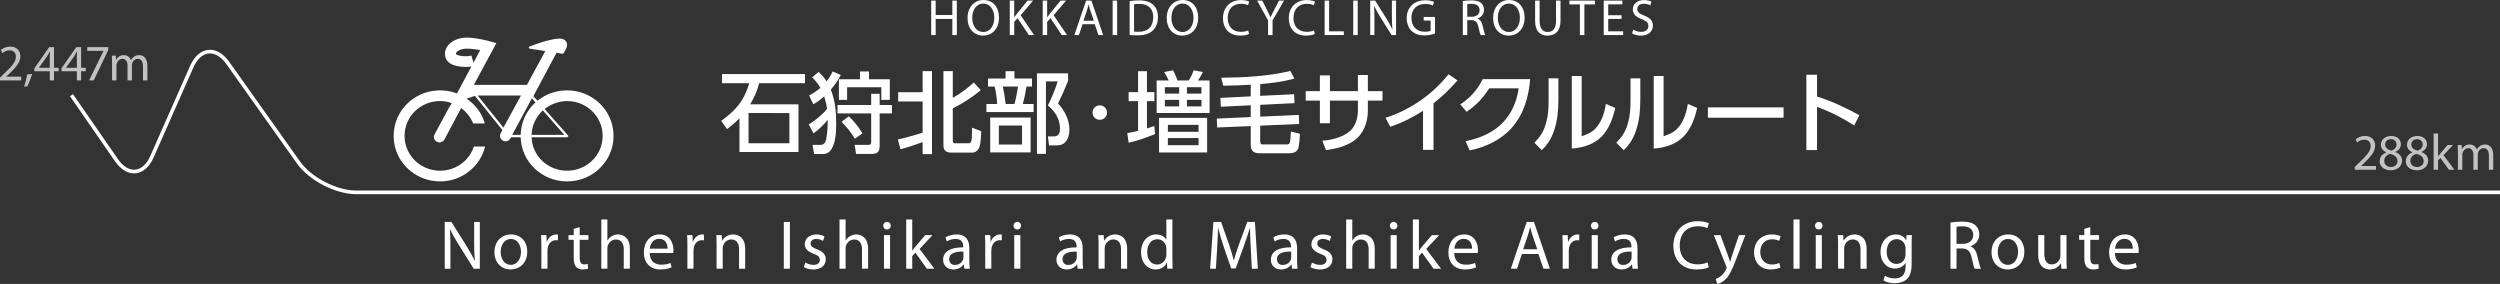 <?xml version="1.0" encoding="utf-8"?>
<!-- Generator: Adobe Illustrator 15.0.2, SVG Export Plug-In . SVG Version: 6.00 Build 0)  -->
<!DOCTYPE svg PUBLIC "-//W3C//DTD SVG 1.1//EN" "http://www.w3.org/Graphics/SVG/1.1/DTD/svg11.dtd">
<svg version="1.1" id="レイヤー_1" xmlns="http://www.w3.org/2000/svg" xmlns:xlink="http://www.w3.org/1999/xlink" x="0px"
	 y="0px" width="643.531px" height="73.094px" viewBox="0 0 643.531 73.094" enable-background="new 0 0 643.531 73.094"
	 xml:space="preserve">
<rect x="0" y="0" width="643.531" height="73.094" fill="#333333" stroke="none"/>
<g>
	<g>
		<path fill="#FFFFFF" d="M114.48,69.167V57.135h1.714l3.838,6.088c0.875,1.41,1.589,2.678,2.142,3.909l0.054-0.019
			c-0.143-1.605-0.179-3.07-0.179-4.945v-5.033h1.464v12.032h-1.571l-3.821-6.105c-0.839-1.339-1.642-2.714-2.231-4.017
			l-0.054,0.018c0.089,1.518,0.107,2.963,0.107,4.963v5.142H114.48z"/>
		<path fill="#FFFFFF" d="M135.719,64.775c0,3.195-2.231,4.588-4.302,4.588c-2.321,0-4.142-1.714-4.142-4.445
			c0-2.874,1.911-4.57,4.285-4.57C134.041,60.348,135.719,62.15,135.719,64.775z M128.881,64.864c0,1.893,1.071,3.321,2.606,3.321
			c1.5,0,2.625-1.41,2.625-3.357c0-1.463-0.732-3.303-2.589-3.303C129.685,61.525,128.881,63.24,128.881,64.864z"/>
		<path fill="#FFFFFF" d="M139.354,63.223c0-1.018-0.018-1.893-0.071-2.696h1.375l0.071,1.714h0.054
			c0.393-1.16,1.357-1.893,2.41-1.893c0.161,0,0.286,0.018,0.428,0.035v1.482c-0.161-0.035-0.321-0.035-0.535-0.035
			c-1.107,0-1.893,0.82-2.107,1.999c-0.036,0.214-0.053,0.481-0.053,0.731v4.606h-1.571V63.223z"/>
		<path fill="#FFFFFF" d="M149.221,58.455v2.071h2.25v1.196h-2.25v4.659c0,1.071,0.303,1.679,1.178,1.679
			c0.428,0,0.678-0.036,0.91-0.107l0.072,1.195c-0.304,0.107-0.786,0.215-1.393,0.215c-0.732,0-1.321-0.25-1.696-0.66
			c-0.428-0.482-0.607-1.25-0.607-2.268v-4.713h-1.339v-1.196h1.339V58.92L149.221,58.455z"/>
		<path fill="#FFFFFF" d="M154.778,56.492h1.571V61.9h0.036c0.25-0.445,0.643-0.856,1.125-1.124
			c0.464-0.269,1.018-0.429,1.607-0.429c1.16,0,3.017,0.715,3.017,3.678v5.142h-1.571v-4.963c0-1.393-0.518-2.554-2-2.554
			c-1.018,0-1.803,0.715-2.106,1.554c-0.089,0.231-0.107,0.464-0.107,0.75v5.213h-1.571V56.492z"/>
		<path fill="#FFFFFF" d="M167.235,65.133c0.036,2.124,1.375,2.998,2.963,2.998c1.125,0,1.821-0.195,2.392-0.445l0.286,1.125
			c-0.553,0.25-1.517,0.553-2.892,0.553c-2.66,0-4.249-1.768-4.249-4.374s1.536-4.642,4.053-4.642c2.838,0,3.571,2.464,3.571,4.053
			c0,0.321-0.018,0.553-0.054,0.732H167.235z M171.841,64.008c0.018-0.982-0.411-2.535-2.178-2.535c-1.607,0-2.285,1.445-2.41,2.535
			H171.841z"/>
		<path fill="#FFFFFF" d="M176.945,63.223c0-1.018-0.018-1.893-0.071-2.696h1.375l0.071,1.714h0.054
			c0.393-1.16,1.357-1.893,2.41-1.893c0.161,0,0.286,0.018,0.428,0.035v1.482c-0.161-0.035-0.321-0.035-0.535-0.035
			c-1.107,0-1.893,0.82-2.107,1.999c-0.036,0.214-0.053,0.481-0.053,0.731v4.606h-1.571V63.223z"/>
		<path fill="#FFFFFF" d="M184.458,62.865c0-0.91-0.018-1.625-0.071-2.339h1.393l0.089,1.429h0.036
			c0.428-0.805,1.428-1.607,2.856-1.607c1.196,0,3.053,0.715,3.053,3.678v5.142h-1.571v-4.981c0-1.393-0.518-2.553-2-2.553
			c-1.018,0-1.821,0.732-2.106,1.607c-0.071,0.195-0.107,0.464-0.107,0.731v5.195h-1.571V62.865z"/>
		<path fill="#FFFFFF" d="M203.331,57.135v12.032h-1.571V57.135H203.331z"/>
		<path fill="#FFFFFF" d="M207.29,67.578c0.482,0.285,1.303,0.607,2.089,0.607c1.125,0,1.66-0.554,1.66-1.285
			c0-0.75-0.446-1.143-1.589-1.572c-1.571-0.57-2.303-1.41-2.303-2.445c0-1.393,1.143-2.535,2.981-2.535
			c0.875,0,1.643,0.232,2.106,0.535l-0.375,1.143c-0.339-0.214-0.964-0.518-1.767-0.518c-0.929,0-1.428,0.536-1.428,1.179
			c0,0.714,0.5,1.035,1.625,1.481c1.482,0.554,2.267,1.304,2.267,2.589c0,1.535-1.196,2.606-3.213,2.606
			c-0.946,0-1.821-0.25-2.428-0.607L207.29,67.578z"/>
		<path fill="#FFFFFF" d="M216.1,56.492h1.571V61.9h0.036c0.25-0.445,0.643-0.856,1.125-1.124c0.464-0.269,1.018-0.429,1.607-0.429
			c1.16,0,3.017,0.715,3.017,3.678v5.142h-1.571v-4.963c0-1.393-0.518-2.554-2-2.554c-1.018,0-1.803,0.715-2.106,1.554
			c-0.089,0.231-0.107,0.464-0.107,0.75v5.213H216.1V56.492z"/>
		<path fill="#FFFFFF" d="M229.294,58.098c0,0.536-0.375,0.965-1,0.965c-0.571,0-0.946-0.429-0.946-0.965
			c0-0.535,0.393-0.981,0.982-0.981C228.902,57.116,229.294,57.545,229.294,58.098z M227.545,69.167v-8.641h1.571v8.641H227.545z"/>
		<path fill="#FFFFFF" d="M234.821,64.49h0.036c0.214-0.305,0.5-0.68,0.75-0.982l2.553-2.981h1.875l-3.32,3.553l3.802,5.088h-1.928
			l-2.964-4.142l-0.803,0.893v3.249h-1.553V56.492h1.553V64.49z"/>
		<path fill="#FFFFFF" d="M249.513,67.096c0,0.75,0.036,1.482,0.125,2.071h-1.41l-0.125-1.089h-0.054
			c-0.482,0.678-1.41,1.285-2.642,1.285c-1.75,0-2.642-1.232-2.642-2.481c0-2.089,1.856-3.231,5.195-3.214V63.49
			c0-0.697-0.196-2-1.964-1.982c-0.821,0-1.66,0.232-2.267,0.643l-0.357-1.053c0.714-0.446,1.768-0.75,2.856-0.75
			c2.642,0,3.285,1.803,3.285,3.518V67.096z M247.996,64.758c-1.714-0.036-3.66,0.268-3.66,1.945c0,1.035,0.679,1.5,1.464,1.5
			c1.143,0,1.875-0.715,2.125-1.446c0.054-0.179,0.072-0.356,0.072-0.5V64.758z"/>
		<path fill="#FFFFFF" d="M253.608,63.223c0-1.018-0.018-1.893-0.071-2.696h1.375l0.071,1.714h0.054
			c0.393-1.16,1.357-1.893,2.41-1.893c0.161,0,0.286,0.018,0.428,0.035v1.482c-0.161-0.035-0.321-0.035-0.535-0.035
			c-1.107,0-1.893,0.82-2.107,1.999c-0.036,0.214-0.053,0.481-0.053,0.731v4.606h-1.571V63.223z"/>
		<path fill="#FFFFFF" d="M262.833,58.098c0,0.536-0.375,0.965-1,0.965c-0.571,0-0.946-0.429-0.946-0.965
			c0-0.535,0.393-0.981,0.982-0.981C262.44,57.116,262.833,57.545,262.833,58.098z M261.083,69.167v-8.641h1.571v8.641H261.083z"/>
		<path fill="#FFFFFF" d="M278.688,67.096c0,0.75,0.036,1.482,0.125,2.071h-1.41l-0.125-1.089h-0.054
			c-0.482,0.678-1.41,1.285-2.642,1.285c-1.75,0-2.642-1.232-2.642-2.481c0-2.089,1.856-3.231,5.195-3.214V63.49
			c0-0.697-0.196-2-1.964-1.982c-0.821,0-1.66,0.232-2.267,0.643l-0.357-1.053c0.714-0.446,1.768-0.75,2.856-0.75
			c2.642,0,3.285,1.803,3.285,3.518V67.096z M277.17,64.758c-1.714-0.036-3.66,0.268-3.66,1.945c0,1.035,0.679,1.5,1.464,1.5
			c1.143,0,1.875-0.715,2.125-1.446c0.054-0.179,0.072-0.356,0.072-0.5V64.758z"/>
		<path fill="#FFFFFF" d="M282.783,62.865c0-0.91-0.018-1.625-0.071-2.339h1.393l0.089,1.429h0.036
			c0.428-0.805,1.428-1.607,2.856-1.607c1.196,0,3.053,0.715,3.053,3.678v5.142h-1.571v-4.981c0-1.393-0.518-2.553-2-2.553
			c-1.018,0-1.821,0.732-2.106,1.607c-0.071,0.195-0.107,0.464-0.107,0.731v5.195h-1.571V62.865z"/>
		<path fill="#FFFFFF" d="M301.789,56.492v10.443c0,0.768,0.036,1.643,0.071,2.231h-1.393l-0.071-1.499h-0.054
			c-0.464,0.963-1.5,1.695-2.91,1.695c-2.088,0-3.713-1.768-3.713-4.392c-0.018-2.874,1.786-4.624,3.874-4.624
			c1.339,0,2.214,0.625,2.607,1.303h0.036v-5.158H301.789z M300.235,64.043c0-0.196-0.018-0.464-0.072-0.66
			c-0.232-0.982-1.089-1.803-2.267-1.803c-1.625,0-2.589,1.428-2.589,3.32c0,1.75,0.875,3.195,2.553,3.195
			c1.053,0,2.017-0.714,2.303-1.875c0.054-0.214,0.072-0.428,0.072-0.678V64.043z"/>
		<path fill="#FFFFFF" d="M321.964,63.883c-0.089-1.678-0.196-3.713-0.196-5.195h-0.036c-0.429,1.393-0.911,2.91-1.518,4.57
			l-2.125,5.838h-1.178l-1.964-5.73c-0.571-1.715-1.035-3.25-1.375-4.678h-0.036c-0.036,1.5-0.125,3.499-0.232,5.32l-0.321,5.159
			h-1.481l0.839-12.032h1.982l2.053,5.819c0.5,1.481,0.893,2.804,1.214,4.053h0.036c0.321-1.214,0.75-2.535,1.285-4.053l2.143-5.819
			h1.981l0.75,12.032h-1.536L321.964,63.883z"/>
		<path fill="#FFFFFF" d="M333.885,67.096c0,0.75,0.035,1.482,0.125,2.071h-1.41l-0.125-1.089h-0.055
			c-0.481,0.678-1.41,1.285-2.642,1.285c-1.749,0-2.642-1.232-2.642-2.481c0-2.089,1.855-3.231,5.194-3.214V63.49
			c0-0.697-0.196-2-1.964-1.982c-0.82,0-1.66,0.232-2.268,0.643l-0.356-1.053c0.714-0.446,1.768-0.75,2.856-0.75
			c2.643,0,3.285,1.803,3.285,3.518V67.096z M332.368,64.758c-1.714-0.036-3.66,0.268-3.66,1.945c0,1.035,0.679,1.5,1.464,1.5
			c1.143,0,1.874-0.715,2.124-1.446c0.055-0.179,0.072-0.356,0.072-0.5V64.758z"/>
		<path fill="#FFFFFF" d="M337.709,67.578c0.482,0.285,1.304,0.607,2.09,0.607c1.124,0,1.66-0.554,1.66-1.285
			c0-0.75-0.446-1.143-1.589-1.572c-1.571-0.57-2.304-1.41-2.304-2.445c0-1.393,1.143-2.535,2.981-2.535
			c0.875,0,1.643,0.232,2.107,0.535l-0.375,1.143c-0.34-0.214-0.965-0.518-1.768-0.518c-0.929,0-1.429,0.536-1.429,1.179
			c0,0.714,0.5,1.035,1.625,1.481c1.481,0.554,2.268,1.304,2.268,2.589c0,1.535-1.196,2.606-3.214,2.606
			c-0.946,0-1.821-0.25-2.428-0.607L337.709,67.578z"/>
		<path fill="#FFFFFF" d="M346.521,56.492h1.57V61.9h0.036c0.25-0.445,0.643-0.856,1.125-1.124c0.464-0.269,1.018-0.429,1.606-0.429
			c1.16,0,3.017,0.715,3.017,3.678v5.142h-1.57v-4.963c0-1.393-0.518-2.554-2-2.554c-1.018,0-1.803,0.715-2.106,1.554
			c-0.089,0.231-0.107,0.464-0.107,0.75v5.213h-1.57V56.492z"/>
		<path fill="#FFFFFF" d="M359.714,58.098c0,0.536-0.375,0.965-1,0.965c-0.571,0-0.946-0.429-0.946-0.965
			c0-0.535,0.394-0.981,0.982-0.981C359.322,57.116,359.714,57.545,359.714,58.098z M357.965,69.167v-8.641h1.57v8.641H357.965z"/>
		<path fill="#FFFFFF" d="M365.242,64.49h0.036c0.214-0.305,0.499-0.68,0.749-0.982l2.554-2.981h1.874l-3.32,3.553l3.803,5.088
			h-1.929l-2.963-4.142l-0.804,0.893v3.249h-1.553V56.492h1.553V64.49z"/>
		<path fill="#FFFFFF" d="M374.328,65.133c0.036,2.124,1.375,2.998,2.964,2.998c1.125,0,1.821-0.195,2.393-0.445l0.285,1.125
			c-0.554,0.25-1.518,0.553-2.892,0.553c-2.66,0-4.249-1.768-4.249-4.374s1.535-4.642,4.053-4.642c2.838,0,3.57,2.464,3.57,4.053
			c0,0.321-0.018,0.553-0.054,0.732H374.328z M378.934,64.008c0.018-0.982-0.411-2.535-2.178-2.535c-1.607,0-2.285,1.445-2.41,2.535
			H378.934z"/>
		<path fill="#FFFFFF" d="M391.754,65.383l-1.25,3.784h-1.606l4.106-12.032h1.856l4.106,12.032h-1.66l-1.286-3.784H391.754z
			 M395.717,64.168l-1.195-3.463c-0.269-0.785-0.446-1.5-0.625-2.196h-0.036c-0.179,0.696-0.356,1.446-0.606,2.179l-1.179,3.48
			H395.717z"/>
		<path fill="#FFFFFF" d="M402.25,63.223c0-1.018-0.019-1.893-0.072-2.696h1.375l0.071,1.714h0.054
			c0.393-1.16,1.356-1.893,2.41-1.893c0.161,0,0.285,0.018,0.429,0.035v1.482c-0.161-0.035-0.321-0.035-0.536-0.035
			c-1.106,0-1.893,0.82-2.106,1.999c-0.035,0.214-0.054,0.481-0.054,0.731v4.606h-1.57V63.223z"/>
		<path fill="#FFFFFF" d="M411.476,58.098c0,0.536-0.375,0.965-1,0.965c-0.571,0-0.946-0.429-0.946-0.965
			c0-0.535,0.394-0.981,0.982-0.981C411.083,57.116,411.476,57.545,411.476,58.098z M409.727,69.167v-8.641h1.57v8.641H409.727z"/>
		<path fill="#FFFFFF" d="M421.513,67.096c0,0.75,0.036,1.482,0.125,2.071h-1.41l-0.125-1.089h-0.054
			c-0.482,0.678-1.41,1.285-2.643,1.285c-1.749,0-2.642-1.232-2.642-2.481c0-2.089,1.856-3.231,5.195-3.214V63.49
			c0-0.697-0.196-2-1.964-1.982c-0.821,0-1.66,0.232-2.268,0.643l-0.357-1.053c0.715-0.446,1.768-0.75,2.856-0.75
			c2.643,0,3.285,1.803,3.285,3.518V67.096z M419.996,64.758c-1.714-0.036-3.659,0.268-3.659,1.945c0,1.035,0.678,1.5,1.464,1.5
			c1.143,0,1.874-0.715,2.124-1.446c0.054-0.179,0.071-0.356,0.071-0.5V64.758z"/>
		<path fill="#FFFFFF" d="M439.851,68.792c-0.554,0.286-1.714,0.571-3.179,0.571c-3.392,0-5.927-2.143-5.927-6.105
			c0-3.785,2.553-6.32,6.284-6.32c1.481,0,2.446,0.322,2.856,0.536l-0.393,1.267c-0.571-0.285-1.41-0.499-2.41-0.499
			c-2.82,0-4.695,1.804-4.695,4.963c0,2.964,1.696,4.839,4.606,4.839c0.964,0,1.928-0.197,2.553-0.5L439.851,68.792z"/>
		<path fill="#FFFFFF" d="M442.873,60.526l1.874,5.106c0.214,0.57,0.429,1.249,0.571,1.767h0.036
			c0.16-0.518,0.339-1.179,0.553-1.804l1.714-5.069h1.661l-2.357,6.159c-1.124,2.963-1.892,4.463-2.963,5.409
			c-0.786,0.661-1.535,0.929-1.929,1l-0.393-1.304c0.393-0.125,0.91-0.375,1.375-0.768c0.429-0.339,0.946-0.945,1.321-1.75
			c0.071-0.16,0.125-0.285,0.125-0.374s-0.036-0.214-0.125-0.411l-3.178-7.962H442.873z"/>
		<path fill="#FFFFFF" d="M458.302,68.863c-0.411,0.197-1.321,0.5-2.482,0.5c-2.606,0-4.302-1.768-4.302-4.41
			c0-2.66,1.82-4.605,4.642-4.605c0.928,0,1.749,0.232,2.178,0.465l-0.356,1.195c-0.375-0.196-0.965-0.41-1.821-0.41
			c-1.981,0-3.053,1.481-3.053,3.267c0,1.999,1.285,3.231,2.999,3.231c0.893,0,1.481-0.215,1.928-0.41L458.302,68.863z"/>
		<path fill="#FFFFFF" d="M461.664,56.492h1.57v12.675h-1.57V56.492z"/>
		<path fill="#FFFFFF" d="M469.148,58.098c0,0.536-0.375,0.965-1,0.965c-0.571,0-0.946-0.429-0.946-0.965
			c0-0.535,0.394-0.981,0.982-0.981C468.755,57.116,469.148,57.545,469.148,58.098z M467.399,69.167v-8.641h1.57v8.641H467.399z"/>
		<path fill="#FFFFFF" d="M473.137,62.865c0-0.91-0.019-1.625-0.072-2.339h1.393l0.09,1.429h0.035
			c0.429-0.805,1.429-1.607,2.856-1.607c1.196,0,3.053,0.715,3.053,3.678v5.142h-1.57v-4.981c0-1.393-0.519-2.553-2-2.553
			c-1.018,0-1.821,0.732-2.106,1.607c-0.071,0.195-0.107,0.464-0.107,0.731v5.195h-1.57V62.865z"/>
		<path fill="#FFFFFF" d="M492.08,67.899c0,1.999-0.411,3.196-1.231,3.964c-0.857,0.768-2.071,1.035-3.16,1.035
			c-1.036,0-2.179-0.25-2.875-0.715l0.394-1.213c0.571,0.375,1.464,0.695,2.535,0.695c1.606,0,2.784-0.839,2.784-3.035v-0.945
			h-0.035c-0.464,0.803-1.41,1.445-2.749,1.445c-2.143,0-3.678-1.82-3.678-4.213c0-2.928,1.91-4.57,3.909-4.57
			c1.5,0,2.304,0.768,2.696,1.482h0.035l0.054-1.304h1.393c-0.054,0.606-0.071,1.321-0.071,2.356V67.899z M490.508,63.936
			c0-0.268-0.018-0.5-0.089-0.695c-0.286-0.929-1.036-1.679-2.196-1.679c-1.499,0-2.57,1.268-2.57,3.267
			c0,1.697,0.875,3.107,2.553,3.107c0.981,0,1.856-0.607,2.178-1.607c0.09-0.268,0.125-0.57,0.125-0.839V63.936z"/>
		<path fill="#FFFFFF" d="M502.08,57.295c0.786-0.143,1.929-0.25,2.981-0.25c1.66,0,2.75,0.321,3.481,0.982
			c0.589,0.535,0.946,1.356,0.946,2.303c0,1.57-1,2.624-2.249,3.053v0.053c0.91,0.322,1.464,1.18,1.749,2.429
			c0.393,1.679,0.679,2.839,0.929,3.303h-1.606c-0.197-0.356-0.465-1.374-0.786-2.874c-0.356-1.66-1.018-2.285-2.428-2.339h-1.464
			v5.213h-1.554V57.295z M503.633,62.775h1.589c1.66,0,2.714-0.91,2.714-2.285c0-1.553-1.125-2.231-2.768-2.231
			c-0.75,0-1.268,0.054-1.535,0.125V62.775z"/>
		<path fill="#FFFFFF" d="M521.09,64.775c0,3.195-2.231,4.588-4.303,4.588c-2.321,0-4.142-1.714-4.142-4.445
			c0-2.874,1.91-4.57,4.284-4.57C519.412,60.348,521.09,62.15,521.09,64.775z M514.252,64.864c0,1.893,1.071,3.321,2.606,3.321
			c1.5,0,2.624-1.41,2.624-3.357c0-1.463-0.731-3.303-2.588-3.303C515.056,61.525,514.252,63.24,514.252,64.864z"/>
		<path fill="#FFFFFF" d="M531.946,66.793c0,0.91,0.019,1.695,0.072,2.374h-1.393l-0.09-1.41H530.5
			c-0.394,0.696-1.321,1.606-2.856,1.606c-1.357,0-2.981-0.768-2.981-3.785v-5.052h1.57v4.767c0,1.643,0.519,2.768,1.929,2.768
			c1.053,0,1.785-0.732,2.07-1.446c0.09-0.214,0.144-0.5,0.144-0.804v-5.284h1.57V66.793z"/>
		<path fill="#FFFFFF" d="M538.067,58.455v2.071h2.25v1.196h-2.25v4.659c0,1.071,0.304,1.679,1.179,1.679
			c0.429,0,0.679-0.036,0.91-0.107l0.071,1.195c-0.303,0.107-0.785,0.215-1.393,0.215c-0.731,0-1.32-0.25-1.695-0.66
			c-0.429-0.482-0.607-1.25-0.607-2.268v-4.713h-1.339v-1.196h1.339V58.92L538.067,58.455z"/>
		<path fill="#FFFFFF" d="M544.409,65.133c0.036,2.124,1.375,2.998,2.964,2.998c1.125,0,1.821-0.195,2.393-0.445l0.285,1.125
			c-0.554,0.25-1.518,0.553-2.892,0.553c-2.66,0-4.249-1.768-4.249-4.374s1.535-4.642,4.053-4.642c2.838,0,3.57,2.464,3.57,4.053
			c0,0.321-0.019,0.553-0.054,0.732H544.409z M549.015,64.008c0.018-0.982-0.411-2.535-2.178-2.535c-1.607,0-2.285,1.445-2.41,2.535
			H549.015z"/>
	</g>
</g>
<g>
	<g>
		<path fill="#FFFFFF" d="M240.855,0.157v3.71h4.288v-3.71h1.158v8.865h-1.158V4.866h-4.288v4.156h-1.158V0.157H240.855z"/>
		<path fill="#FFFFFF" d="M257.157,4.498c0,3.038-1.854,4.669-4.117,4.669c-2.354,0-3.985-1.828-3.985-4.511
			c0-2.815,1.736-4.656,4.104-4.656C255.592,0,257.157,1.854,257.157,4.498z M250.265,4.629c0,1.908,1.026,3.604,2.841,3.604
			c1.815,0,2.841-1.671,2.841-3.683c0-1.775-0.921-3.617-2.828-3.617S250.265,2.695,250.265,4.629z"/>
		<path fill="#FFFFFF" d="M259.924,0.157h1.145v4.274h0.04c0.237-0.342,0.473-0.657,0.697-0.947l2.709-3.327h1.421l-3.209,3.762
			l3.459,5.104h-1.354l-2.907-4.354l-0.855,0.974v3.38h-1.145V0.157z"/>
		<path fill="#FFFFFF" d="M268.405,0.157h1.145v4.274h0.04c0.236-0.342,0.473-0.657,0.697-0.947l2.709-3.327h1.421l-3.209,3.762
			l3.459,5.104h-1.355l-2.907-4.354l-0.855,0.974v3.38h-1.145V0.157z"/>
		<path fill="#FFFFFF" d="M278.656,6.234l-0.92,2.788h-1.184l3.025-8.865h1.368l3.025,8.865h-1.223L281.8,6.234H278.656z
			 M281.577,5.34l-0.881-2.552c-0.197-0.579-0.329-1.104-0.46-1.618h-0.026c-0.131,0.514-0.263,1.065-0.447,1.605l-0.868,2.564
			H281.577z"/>
		<path fill="#FFFFFF" d="M287.565,0.157v8.865h-1.158V0.157H287.565z"/>
		<path fill="#FFFFFF" d="M290.778,0.289c0.697-0.119,1.526-0.197,2.434-0.197c1.644,0,2.814,0.395,3.591,1.104
			c0.802,0.724,1.263,1.749,1.263,3.183c0,1.447-0.46,2.631-1.276,3.447c-0.842,0.828-2.21,1.275-3.933,1.275
			c-0.829,0-1.499-0.039-2.078-0.105V0.289z M291.922,8.128c0.289,0.04,0.71,0.053,1.157,0.053c2.46,0,3.775-1.368,3.775-3.762
			c0.013-2.091-1.17-3.42-3.591-3.42c-0.592,0-1.039,0.053-1.341,0.118V8.128z"/>
		<path fill="#FFFFFF" d="M308.432,4.498c0,3.038-1.854,4.669-4.117,4.669c-2.354,0-3.985-1.828-3.985-4.511
			c0-2.815,1.736-4.656,4.104-4.656C306.867,0,308.432,1.854,308.432,4.498z M301.54,4.629c0,1.908,1.026,3.604,2.841,3.604
			c1.815,0,2.841-1.671,2.841-3.683c0-1.775-0.921-3.617-2.828-3.617C302.487,0.934,301.54,2.695,301.54,4.629z"/>
		<path fill="#FFFFFF" d="M321.523,8.746c-0.408,0.211-1.263,0.421-2.341,0.421c-2.499,0-4.367-1.578-4.367-4.498
			c0-2.788,1.881-4.656,4.63-4.656c1.092,0,1.802,0.237,2.104,0.395l-0.29,0.935c-0.421-0.211-1.039-0.369-1.775-0.369
			c-2.079,0-3.459,1.328-3.459,3.656c0,2.184,1.25,3.564,3.394,3.564c0.71,0,1.42-0.145,1.881-0.367L321.523,8.746z"/>
		<path fill="#FFFFFF" d="M326.415,9.022V5.261l-2.815-5.104h1.315l1.25,2.446c0.329,0.671,0.605,1.211,0.881,1.828h0.027
			c0.236-0.578,0.552-1.157,0.894-1.828l1.276-2.446h1.289l-2.96,5.091v3.774H326.415z"/>
		<path fill="#FFFFFF" d="M338.459,8.746c-0.408,0.211-1.263,0.421-2.342,0.421c-2.498,0-4.366-1.578-4.366-4.498
			c0-2.788,1.881-4.656,4.63-4.656c1.092,0,1.802,0.237,2.104,0.395l-0.289,0.935c-0.421-0.211-1.04-0.369-1.776-0.369
			c-2.078,0-3.459,1.328-3.459,3.656c0,2.184,1.25,3.564,3.394,3.564c0.71,0,1.421-0.145,1.881-0.367L338.459,8.746z"/>
		<path fill="#FFFFFF" d="M340.975,0.157h1.157v7.905h3.788v0.96h-4.945V0.157z"/>
		<path fill="#FFFFFF" d="M349.495,0.157v8.865h-1.157V0.157H349.495z"/>
		<path fill="#FFFFFF" d="M352.711,9.022V0.157h1.263l2.827,4.485c0.645,1.039,1.171,1.973,1.579,2.881l0.039-0.014
			c-0.105-1.184-0.132-2.262-0.132-3.643v-3.71h1.079v8.865h-1.157l-2.815-4.499c-0.618-0.986-1.21-1.998-1.644-2.959l-0.04,0.014
			c0.066,1.117,0.079,2.184,0.079,3.656v3.788H352.711z"/>
		<path fill="#FFFFFF" d="M369.391,8.628c-0.514,0.197-1.539,0.487-2.736,0.487c-1.342,0-2.446-0.343-3.314-1.172
			c-0.763-0.736-1.236-1.92-1.236-3.301c0-2.645,1.828-4.577,4.801-4.577c1.026,0,1.842,0.224,2.223,0.407l-0.289,0.934
			c-0.474-0.223-1.065-0.381-1.96-0.381c-2.157,0-3.564,1.342-3.564,3.564c0,2.249,1.342,3.578,3.42,3.578
			c0.75,0,1.263-0.105,1.525-0.237V5.287h-1.788V4.366h2.92V8.628z"/>
		<path fill="#FFFFFF" d="M376.549,0.275c0.578-0.105,1.42-0.184,2.196-0.184c1.224,0,2.025,0.236,2.564,0.723
			c0.435,0.395,0.697,1,0.697,1.697c0,1.157-0.736,1.934-1.657,2.249v0.04c0.671,0.236,1.079,0.867,1.289,1.789
			c0.289,1.236,0.5,2.091,0.684,2.433h-1.184c-0.145-0.263-0.342-1.013-0.578-2.118c-0.264-1.223-0.75-1.684-1.789-1.723h-1.079
			v3.841h-1.144V0.275z M377.693,4.313h1.171c1.224,0,1.999-0.671,1.999-1.684c0-1.144-0.828-1.644-2.038-1.644
			c-0.553,0-0.935,0.039-1.132,0.092V4.313z"/>
		<path fill="#FFFFFF" d="M392.451,4.498c0,3.038-1.854,4.669-4.117,4.669c-2.354,0-3.985-1.828-3.985-4.511
			c0-2.815,1.736-4.656,4.104-4.656C390.885,0,392.451,1.854,392.451,4.498z M385.558,4.629c0,1.908,1.026,3.604,2.841,3.604
			c1.815,0,2.842-1.671,2.842-3.683c0-1.775-0.921-3.617-2.828-3.617S385.558,2.695,385.558,4.629z"/>
		<path fill="#FFFFFF" d="M396.318,0.157v5.261c0,1.974,0.882,2.815,2.065,2.815c1.302,0,2.157-0.868,2.157-2.815V0.157h1.157V5.34
			c0,2.723-1.434,3.827-3.354,3.827c-1.815,0-3.184-1.026-3.184-3.788V0.157H396.318z"/>
		<path fill="#FFFFFF" d="M406.68,1.131h-2.696V0.157h6.563v0.974h-2.709v7.892h-1.157V1.131z"/>
		<path fill="#FFFFFF" d="M417.411,4.866h-3.434v3.196h3.841v0.96h-4.998V0.157h4.801v0.96h-3.644v2.802h3.434V4.866z"/>
		<path fill="#FFFFFF" d="M420.424,7.629c0.514,0.328,1.25,0.578,2.039,0.578c1.171,0,1.854-0.618,1.854-1.513
			c0-0.815-0.474-1.302-1.67-1.749c-1.447-0.526-2.342-1.289-2.342-2.525c0-1.381,1.145-2.407,2.867-2.407
			c0.895,0,1.565,0.21,1.947,0.435l-0.315,0.934c-0.276-0.172-0.868-0.422-1.671-0.422c-1.21,0-1.671,0.725-1.671,1.329
			c0,0.829,0.54,1.236,1.763,1.71c1.5,0.578,2.249,1.303,2.249,2.604c0,1.369-0.999,2.565-3.091,2.565
			c-0.854,0-1.788-0.263-2.262-0.579L420.424,7.629z"/>
	</g>
</g>
<g>
	<path fill="#FFFFFF" d="M145.978,43.943c-4.979,0-8.97-3.817-9.148-8.611h9.148c0.09,0,0.179-0.088,0.281-0.177
		c0.088-0.178,0-0.267-0.102-0.356l-5.972-6.742c1.627-1.241,3.623-2.043,5.792-2.043c5.069,0,9.15,3.996,9.15,8.969
		C155.128,39.951,151.047,43.943,145.978,43.943 M139.728,28.408l5.527,6.303h-8.425C136.919,32.228,138.011,30.007,139.728,28.408
		 M136.919,25.303l0.915,1.063c-2.275,2.043-3.724,5.061-3.813,8.346h-2.174L136.919,25.303z M122.963,24.596h11.146l-4.522,8.254
		L122.963,24.596z M121.341,14.297c-0.356,0.09-0.813,0.179-1.182,0.179c-2.085,0-2.81-0.445-2.81-0.623
		c0-0.534,1.094-1.331,2.81-1.331c1.093,0,2.363,0.178,3.445,0.355l-1.716,3.285L121.341,14.297z M145.978,23.26
		c-2.897,0-5.524,0.975-7.61,2.662l-1.081-1.153l5.972-11.184l1.538,0.268c0.102,0,0.19-0.089,0.28-0.179
		c0.089-0.089,0.725-1.152,0.814-1.598c0.178-0.533,0.088-1.33-0.458-1.686c-0.356-0.356-0.813-0.445-1.538-0.445
		c-0.902,0-1.996,0.267-3.077,0.534l-0.368,0.089c-1.08,0.268-3.975,1.33-4.169,1.42c-0.09,0-0.179,0.178-0.179,0.267
		c0,0.179,0.179,0.267,0.267,0.267l3.992,0.623l-4.713,8.695h-13.67l5.792-10.738l-1.627-0.445
		c-0.178-0.088-3.534-0.975-5.988-0.975c-3.162,0-5.616,1.865-5.616,4.171c0,1.598,1.005,3.373,5.616,3.373
		c0.368,0,0.826,0,1.182-0.089l-3.713,6.924c-1.355-0.533-2.805-0.801-4.338-0.801c-6.624,0-11.959,5.238-11.959,11.718
		c0,6.479,5.335,11.718,11.959,11.718c5.614,0,10.318-3.819,11.59-8.969h-2.898c-1.183,3.641-4.628,6.217-8.691,6.217
		c-5.085,0-9.149-3.994-9.149-8.966c0-4.971,4.064-8.964,9.149-8.964c1.08,0,2.084,0.18,2.987,0.535l-0.279,0.533
		c-0.089,0-0.089,0.089-0.178,0.179l-3.975,7.368c-0.369,0.623-0.102,1.51,0.623,1.865c0.191,0.09,0.458,0.178,0.636,0.178
		c0.458,0,1.004-0.266,1.271-0.711l4.339-8.171c1.36,1.063,2.453,2.397,3.089,3.997h2.988c-0.726-2.662-2.454-4.883-4.717-6.392
		l2.174-0.712l7.065,8.789l-0.445,0.886c-0.369,0.624-0.09,1.509,0.635,1.864c0.178,0.089,0.356,0.18,0.636,0.18
		c0.445,0,0.992-0.268,1.254-0.798l0.19-0.268h2.438c0.177,6.302,5.44,11.362,11.958,11.362c6.624,0,11.959-5.238,11.959-11.717
		C157.934,28.502,152.603,23.26,145.978,23.26"/>
	<g>
		<g>
			<path fill="#FFFFFF" d="M205.538,26.848v12.283h-15.19v-8.696c-0.976,1.022-2.066,1.952-3.201,2.792l-1.499-2.111
				c3.769-2.725,5.88-5.154,7.22-9.695h-7.016v-2.361h21.365v2.361h-11.807c-0.545,2.112-1.203,3.588-2.316,5.428H205.538z
				 M192.687,29.096v7.787H203.2v-7.787H192.687z"/>
			<path fill="#FFFFFF" d="M209.066,19.922l1.635-1.408c0.863,0.773,1.453,1.453,2.066,2.43c0.681-0.862,1.112-1.589,1.589-2.564
				l2.066,0.93c-0.727,1.432-1.521,2.543-2.565,3.746c1.181,3.043,1.385,5.723,1.385,8.947c0,1.793-0.091,3.678-0.704,5.335
				c-0.227,0.612-0.522,1.181-0.999,1.657c-0.454,0.455-1.044,0.637-1.635,0.637h-2.338l-0.409-2.34h2.021
				c0.954,0,1.317-0.658,1.499-1.498c0.317-1.611,0.386-3.246,0.386-4.928c-1.158,1.34-2.202,2.43-3.655,3.451l-1.227-2.293
				c1.726-1.044,3.429-2.43,4.7-3.996c-0.136-1.111-0.386-2.156-0.727-3.224c-0.931,0.841-1.726,1.407-2.793,2.044l-1.09-2.271
				c1.113-0.59,1.93-1.135,2.906-1.952C210.564,21.534,209.952,20.785,209.066,19.922z M229.591,29.186h-3.156v8.379
				c0,1.635-0.681,2.066-2.225,2.066h-3.837l-0.386-2.34h3.497c0.636,0,0.771-0.136,0.771-0.771v-7.334h-8.673v-2.156h8.673v-2.885
				h2.18v2.885h3.156V29.186z M223.688,18.4v1.998h5.358v5.313h-2.18v-3.247h-8.81v3.247h-2.111v-5.313h5.426V18.4H223.688z
				 M222.008,34.34l-1.975,1.362c-1.113-1.816-1.907-2.815-3.406-4.337l1.839-1.43C219.851,31.229,221.032,32.705,222.008,34.34z"/>
			<path fill="#FFFFFF" d="M237.497,26.121h-6.289v-2.385h6.289v-5.426h2.407v21.365h-2.407v-3.088
				c-1.726,0.613-3.95,1.361-5.699,1.839l-0.681-2.521c1.794-0.386,4.632-1.18,6.38-1.748V26.121z M245.262,18.311v6.879
				c1.884-1.045,3.814-2.498,5.403-3.951l1.794,1.977c-2.293,1.885-4.541,3.338-7.197,4.677v8.288c0,0.658,0.295,0.703,0.794,0.703
				h3.111c0.885,0,1.044-0.363,1.044-3.225v-0.795l2.361,0.908c-0.022,1.068-0.113,3.248-0.499,4.201
				c-0.295,0.75-1.045,1.316-1.862,1.316h-5.335c-1.181,0-2.021-0.499-2.021-1.771V18.311H245.262z"/>
			<path fill="#FFFFFF" d="M258.842,20.217v-1.885h2.293v1.885h4.518v2.066h-1.43c-0.205,1.453-0.545,3.065-0.931,4.496h2.77v2.066
				h-12.147v-2.066h2.771c-0.091-1.477-0.295-3.088-0.659-4.496h-1.703v-2.066H258.842z M265.29,39.221h-10.399v-8.968h10.399
				V39.221z M257.116,32.318v4.883h5.971v-4.883H257.116z M258.138,22.283c0.34,1.566,0.567,2.884,0.727,4.496h2.271
				c0.408-1.477,0.681-2.998,0.908-4.496H258.138z M266.925,39.607v-20.73h8.015v1.931c-0.999,2.497-1.431,3.429-2.589,5.835
				c1.726,1.84,2.929,4.201,2.929,6.766c0,1.137-0.295,2.408-1.113,3.225c-0.749,0.727-1.544,0.795-2.52,0.795h-1.612l-0.295-2.316
				h1.476c1.316,0,1.635-0.816,1.635-1.998c0-2.43-1.271-4.473-3.111-5.971c0.908-1.748,1.953-4.314,2.52-6.199h-3.02v18.664
				H266.925z"/>
			<path fill="#FFFFFF" d="M283.095,27.119c1.044,0,1.862,0.818,1.862,1.862s-0.817,1.862-1.862,1.862s-1.862-0.818-1.862-1.862
				S282.051,27.119,283.095,27.119z"/>
			<path fill="#FFFFFF" d="M297.15,32.455l0.159,2.066c-2.316,0.908-4.382,1.68-6.789,2.225l-0.34-2.497
				c1.022-0.136,1.793-0.341,2.77-0.567v-7.652h-2.43v-2.315h2.43v-5.382h2.293v5.382h1.907v2.315h-1.907v7.016
				C295.878,32.863,296.514,32.66,297.15,32.455z M300.851,20.717c-0.341-0.75-0.749-1.477-1.181-2.18l2.271-0.432
				c0.5,0.863,0.84,1.68,1.181,2.611h2.861c0.522-0.75,0.999-1.748,1.271-2.611l2.384,0.432c-0.318,0.658-0.84,1.611-1.294,2.18
				h3.02v8.379h-13.623v-8.379H300.851z M310.728,30.344v8.9h-12.375v-8.9H310.728z M299.852,22.442V24.1h3.678v-1.657H299.852z
				 M299.852,25.712v1.681h3.678v-1.681H299.852z M300.624,32.137v1.795h7.901v-1.795H300.624z M300.624,35.543v1.84h7.901v-1.84
				H300.624z M305.528,22.442V24.1h3.747v-1.657H305.528z M305.528,25.712v1.681h3.747v-1.681H305.528z"/>
			<path fill="#FFFFFF" d="M314.875,22.057l-0.522-2.043c5.972-0.068,11.988-0.363,17.823-1.749l1,1.976
				c-2.861,0.771-5.836,1.18-8.787,1.408v3.02l8.741-0.409l0.091,2.294l-8.832,0.431v3.042l9.944-0.453l0.091,2.338l-10.035,0.432
				v4.109c0,0.318,0.136,0.727,0.521,0.727h6.222c0.341,0,0.636-0.045,0.795-0.295c0.204-0.318,0.249-0.795,0.363-3.02l2.315,0.567
				c0,0.772-0.182,3.155-0.432,3.814c-0.363,0.931-1.361,1.204-2.27,1.204h-7.766c-1.317,0-2.18-0.613-2.18-2.021v-4.973
				l-8.65,0.363l-0.091-2.293l8.741-0.387v-3.041l-7.697,0.385l-0.113-2.293l7.811-0.386v-2.997
				C319.598,21.965,317.237,22.033,314.875,22.057z"/>
			<path fill="#FFFFFF" d="M355.874,23.465v2.429h-3.769v2.565c0,2.951-1.045,5.949-3.52,7.721
				c-2.111,1.498-4.723,2.111-7.266,2.451l-0.931-2.406c2.225-0.182,4.699-0.75,6.562-2.043c1.839-1.271,2.589-3.565,2.589-5.723
				v-2.565h-7.198v5.835h-2.588v-5.835h-3.655v-2.429h3.655V19.4h2.588v4.064h7.198v-4.156h2.565v4.156H355.874z"/>
			<path fill="#FFFFFF" d="M369.006,38.586h-2.702V28.527c-2.838,1.793-5.245,3.02-8.423,4.109l-1.249-2.316
				c3.179-0.976,6.243-2.543,8.991-4.427c2.815-1.952,5.086-4.11,7.242-6.767l2.316,1.566c-2.066,2.385-3.724,3.929-6.176,5.904
				V38.586z"/>
			<path fill="#FFFFFF" d="M389.295,32.729c-2.861,3.291-6.789,5.107-10.989,5.994l-1.044-2.385
				c7.561-1.498,12.51-5.789,13.668-13.6h-7.584c-1.611,2.52-3.337,4.359-5.835,6.039l-1.612-1.908
				c2.566-1.702,4.405-3.723,5.768-6.492h12.215C393.518,24.871,392.292,29.254,389.295,32.729z"/>
			<path fill="#FFFFFF" d="M401.147,25.576c0,2.656-0.204,5.244-1.021,7.765c-0.681,2.134-1.635,3.769-3.246,5.313l-1.908-1.908
				c1.521-1.566,2.385-2.883,2.975-4.994c0.591-2.09,0.682-3.793,0.682-5.949v-5.631h2.52V25.576z M407.141,35.09
				c1.727-0.659,2.884-1.068,4.042-2.59c1.294-1.68,1.862-3.7,2.202-5.744l2.407,1.021c-1.453,6.381-4.359,9.945-11.194,10.468
				V19.559h2.543V35.09z"/>
			<path fill="#FFFFFF" d="M422.236,25.576c0,2.656-0.204,5.244-1.021,7.765c-0.682,2.134-1.635,3.769-3.247,5.313l-1.907-1.908
				c1.521-1.566,2.384-2.883,2.975-4.994c0.59-2.09,0.681-3.793,0.681-5.949v-5.631h2.521V25.576z M428.23,35.09
				c1.726-0.659,2.884-1.068,4.042-2.59c1.294-1.68,1.861-3.7,2.202-5.744l2.406,1.021c-1.453,6.381-4.359,9.945-11.193,10.468
				V19.559h2.543V35.09z"/>
			<path fill="#FFFFFF" d="M459.113,27.643v2.656h-19.48v-2.656H459.113z"/>
			<path fill="#FFFFFF" d="M478.622,29.662l-1.317,2.635c-3.11-1.977-6.107-3.52-9.581-4.791v11.125h-2.747V19.24h2.747v5.609
				C471.583,26.075,475.102,27.71,478.622,29.662z"/>
		</g>
	</g>
</g>
<path fill="none" d="M643.991,49.518H91.704c-5.168,0-11.848-3.447-14.842-7.659L58.618,16.189
	c-2.995-4.213-7.153-3.791-9.243,0.936L39.116,40.342c-2.089,4.729-6.206,5.12-9.147,0.871L18.403,24.506"/>
<path fill="#FFFFFF" d="M643.991,49.988H91.704c-5.316,0-12.145-3.525-15.225-7.858L58.235,16.461
	c-1.346-1.894-2.957-2.846-4.53-2.689c-1.575,0.16-2.96,1.418-3.899,3.545L39.546,40.533c-1.083,2.449-2.73,3.897-4.64,4.078
	c-1.914,0.182-3.8-0.93-5.323-3.131L18.016,24.773l0.773-0.535l11.566,16.707c1.322,1.908,2.901,2.878,4.462,2.73
	c1.556-0.147,2.93-1.399,3.868-3.522l10.26-23.218c1.082-2.447,2.738-3.902,4.664-4.099c1.928-0.194,3.842,0.899,5.392,3.079
	l18.243,25.67c2.925,4.114,9.411,7.462,14.459,7.462h552.287V49.988z"/>
<g opacity="0.7">
	<g>
		<path fill="#FFFFFF" d="M0,20.689v-0.71l0.908-0.881c2.184-2.079,3.183-3.183,3.183-4.472c0-0.869-0.408-1.671-1.684-1.671
			c-0.776,0-1.42,0.395-1.815,0.724l-0.368-0.816c0.579-0.486,1.434-0.867,2.407-0.867c1.841,0,2.617,1.262,2.617,2.486
			c0,1.578-1.144,2.854-2.946,4.59l-0.671,0.631v0.027h3.828v0.959H0z"/>
		<path fill="#FFFFFF" d="M6.194,22.32c0.29-0.789,0.645-2.195,0.789-3.156l1.289-0.131c-0.315,1.117-0.895,2.578-1.263,3.195
			L6.194,22.32z"/>
		<path fill="#FFFFFF" d="M12.813,20.689v-2.341H8.841V17.6l3.814-5.459h1.25v5.313h1.197v0.895h-1.197v2.341H12.813z
			 M12.813,17.454V14.6c0-0.447,0.013-0.895,0.04-1.342h-0.04c-0.263,0.5-0.474,0.869-0.71,1.264l-2.092,2.906v0.026H12.813z"/>
		<path fill="#FFFFFF" d="M19.788,20.689v-2.341h-3.972V17.6l3.814-5.459h1.25v5.313h1.197v0.895H20.88v2.341H19.788z
			 M19.788,17.454V14.6c0-0.447,0.013-0.895,0.04-1.342h-0.04c-0.263,0.5-0.474,0.869-0.71,1.264l-2.091,2.906v0.026H19.788z"/>
		<path fill="#FFFFFF" d="M27.853,12.141v0.763l-3.722,7.786h-1.197l3.709-7.563v-0.026h-4.183v-0.96H27.853z"/>
		<path fill="#FFFFFF" d="M28.841,16.047c0-0.671-0.026-1.197-0.052-1.723h1.013l0.053,1.039h0.039
			c0.355-0.605,0.947-1.171,2.013-1.171c0.855,0,1.513,0.526,1.789,1.276h0.026c0.197-0.369,0.46-0.632,0.724-0.829
			c0.381-0.29,0.789-0.447,1.394-0.447c0.855,0,2.104,0.552,2.104,2.763v3.734h-1.131V17.1c0-1.236-0.46-1.961-1.381-1.961
			c-0.671,0-1.17,0.487-1.381,1.039c-0.053,0.172-0.092,0.369-0.092,0.58v3.932h-1.131v-3.814c0-1.012-0.447-1.736-1.328-1.736
			c-0.71,0-1.25,0.58-1.434,1.158c-0.066,0.158-0.092,0.368-0.092,0.565v3.827h-1.131V16.047z"/>
	</g>
</g>
<g opacity="0.7">
	<path fill="#FFFFFF" d="M606.143,43.689v-0.71l0.907-0.881c2.184-2.079,3.184-3.183,3.184-4.472c0-0.869-0.408-1.671-1.684-1.671
		c-0.776,0-1.421,0.395-1.815,0.724l-0.368-0.816c0.579-0.486,1.434-0.867,2.407-0.867c1.841,0,2.617,1.262,2.617,2.486
		c0,1.578-1.145,2.854-2.946,4.59l-0.671,0.631v0.027h3.828v0.959H606.143z"/>
	<path fill="#FFFFFF" d="M614.228,39.191c-0.96-0.447-1.367-1.184-1.367-1.92c0-1.355,1.144-2.275,2.656-2.275
		c1.657,0,2.499,1.025,2.499,2.104c0,0.725-0.368,1.514-1.42,2v0.039c1.065,0.422,1.723,1.184,1.723,2.21
		c0,1.499-1.275,2.485-2.906,2.485c-1.789,0-2.868-1.052-2.868-2.301c0-1.079,0.645-1.855,1.697-2.303L614.228,39.191z
		 M617.148,41.467c0-1.025-0.723-1.539-1.881-1.867c-0.999,0.289-1.538,0.96-1.538,1.775c-0.04,0.855,0.618,1.617,1.709,1.617
		C616.477,42.992,617.148,42.348,617.148,41.467z M613.965,37.192c-0.014,0.854,0.645,1.315,1.631,1.578
		c0.736-0.249,1.303-0.776,1.303-1.552c0-0.684-0.408-1.395-1.447-1.395C614.492,35.824,613.965,36.455,613.965,37.192z"/>
	<path fill="#FFFFFF" d="M620.958,39.191c-0.96-0.447-1.367-1.184-1.367-1.92c0-1.355,1.144-2.275,2.656-2.275
		c1.657,0,2.499,1.025,2.499,2.104c0,0.725-0.368,1.514-1.42,2v0.039c1.065,0.422,1.723,1.184,1.723,2.21
		c0,1.499-1.275,2.485-2.906,2.485c-1.789,0-2.868-1.052-2.868-2.301c0-1.079,0.645-1.855,1.697-2.303L620.958,39.191z
		 M623.878,41.467c0-1.025-0.723-1.539-1.881-1.867c-0.999,0.289-1.538,0.96-1.538,1.775c-0.04,0.855,0.618,1.617,1.709,1.617
		C623.208,42.992,623.878,42.348,623.878,41.467z M620.696,37.192c-0.014,0.854,0.645,1.315,1.631,1.578
		c0.736-0.249,1.303-0.776,1.303-1.552c0-0.684-0.408-1.395-1.447-1.395C621.222,35.824,620.696,36.455,620.696,37.192z"/>
	<path fill="#FFFFFF" d="M627.592,40.244h0.026c0.158-0.225,0.368-0.5,0.553-0.724l1.881-2.196h1.381l-2.446,2.617l2.802,3.748
		h-1.421l-2.184-3.051l-0.592,0.657v2.394h-1.145v-9.338h1.145V40.244z"/>
	<path fill="#FFFFFF" d="M632.698,39.047c0-0.671-0.026-1.197-0.053-1.723h1.013l0.053,1.039h0.04
		c0.354-0.605,0.946-1.171,2.012-1.171c0.855,0,1.513,0.526,1.789,1.276h0.026c0.197-0.369,0.461-0.632,0.724-0.829
		c0.381-0.29,0.789-0.447,1.395-0.447c0.854,0,2.104,0.552,2.104,2.763v3.734h-1.132V40.1c0-1.236-0.46-1.961-1.381-1.961
		c-0.671,0-1.171,0.487-1.381,1.039c-0.053,0.172-0.092,0.369-0.092,0.58v3.932h-1.132v-3.814c0-1.012-0.447-1.736-1.328-1.736
		c-0.71,0-1.25,0.58-1.434,1.158c-0.066,0.158-0.092,0.368-0.092,0.565v3.827h-1.132V39.047z"/>
</g>
</svg>
